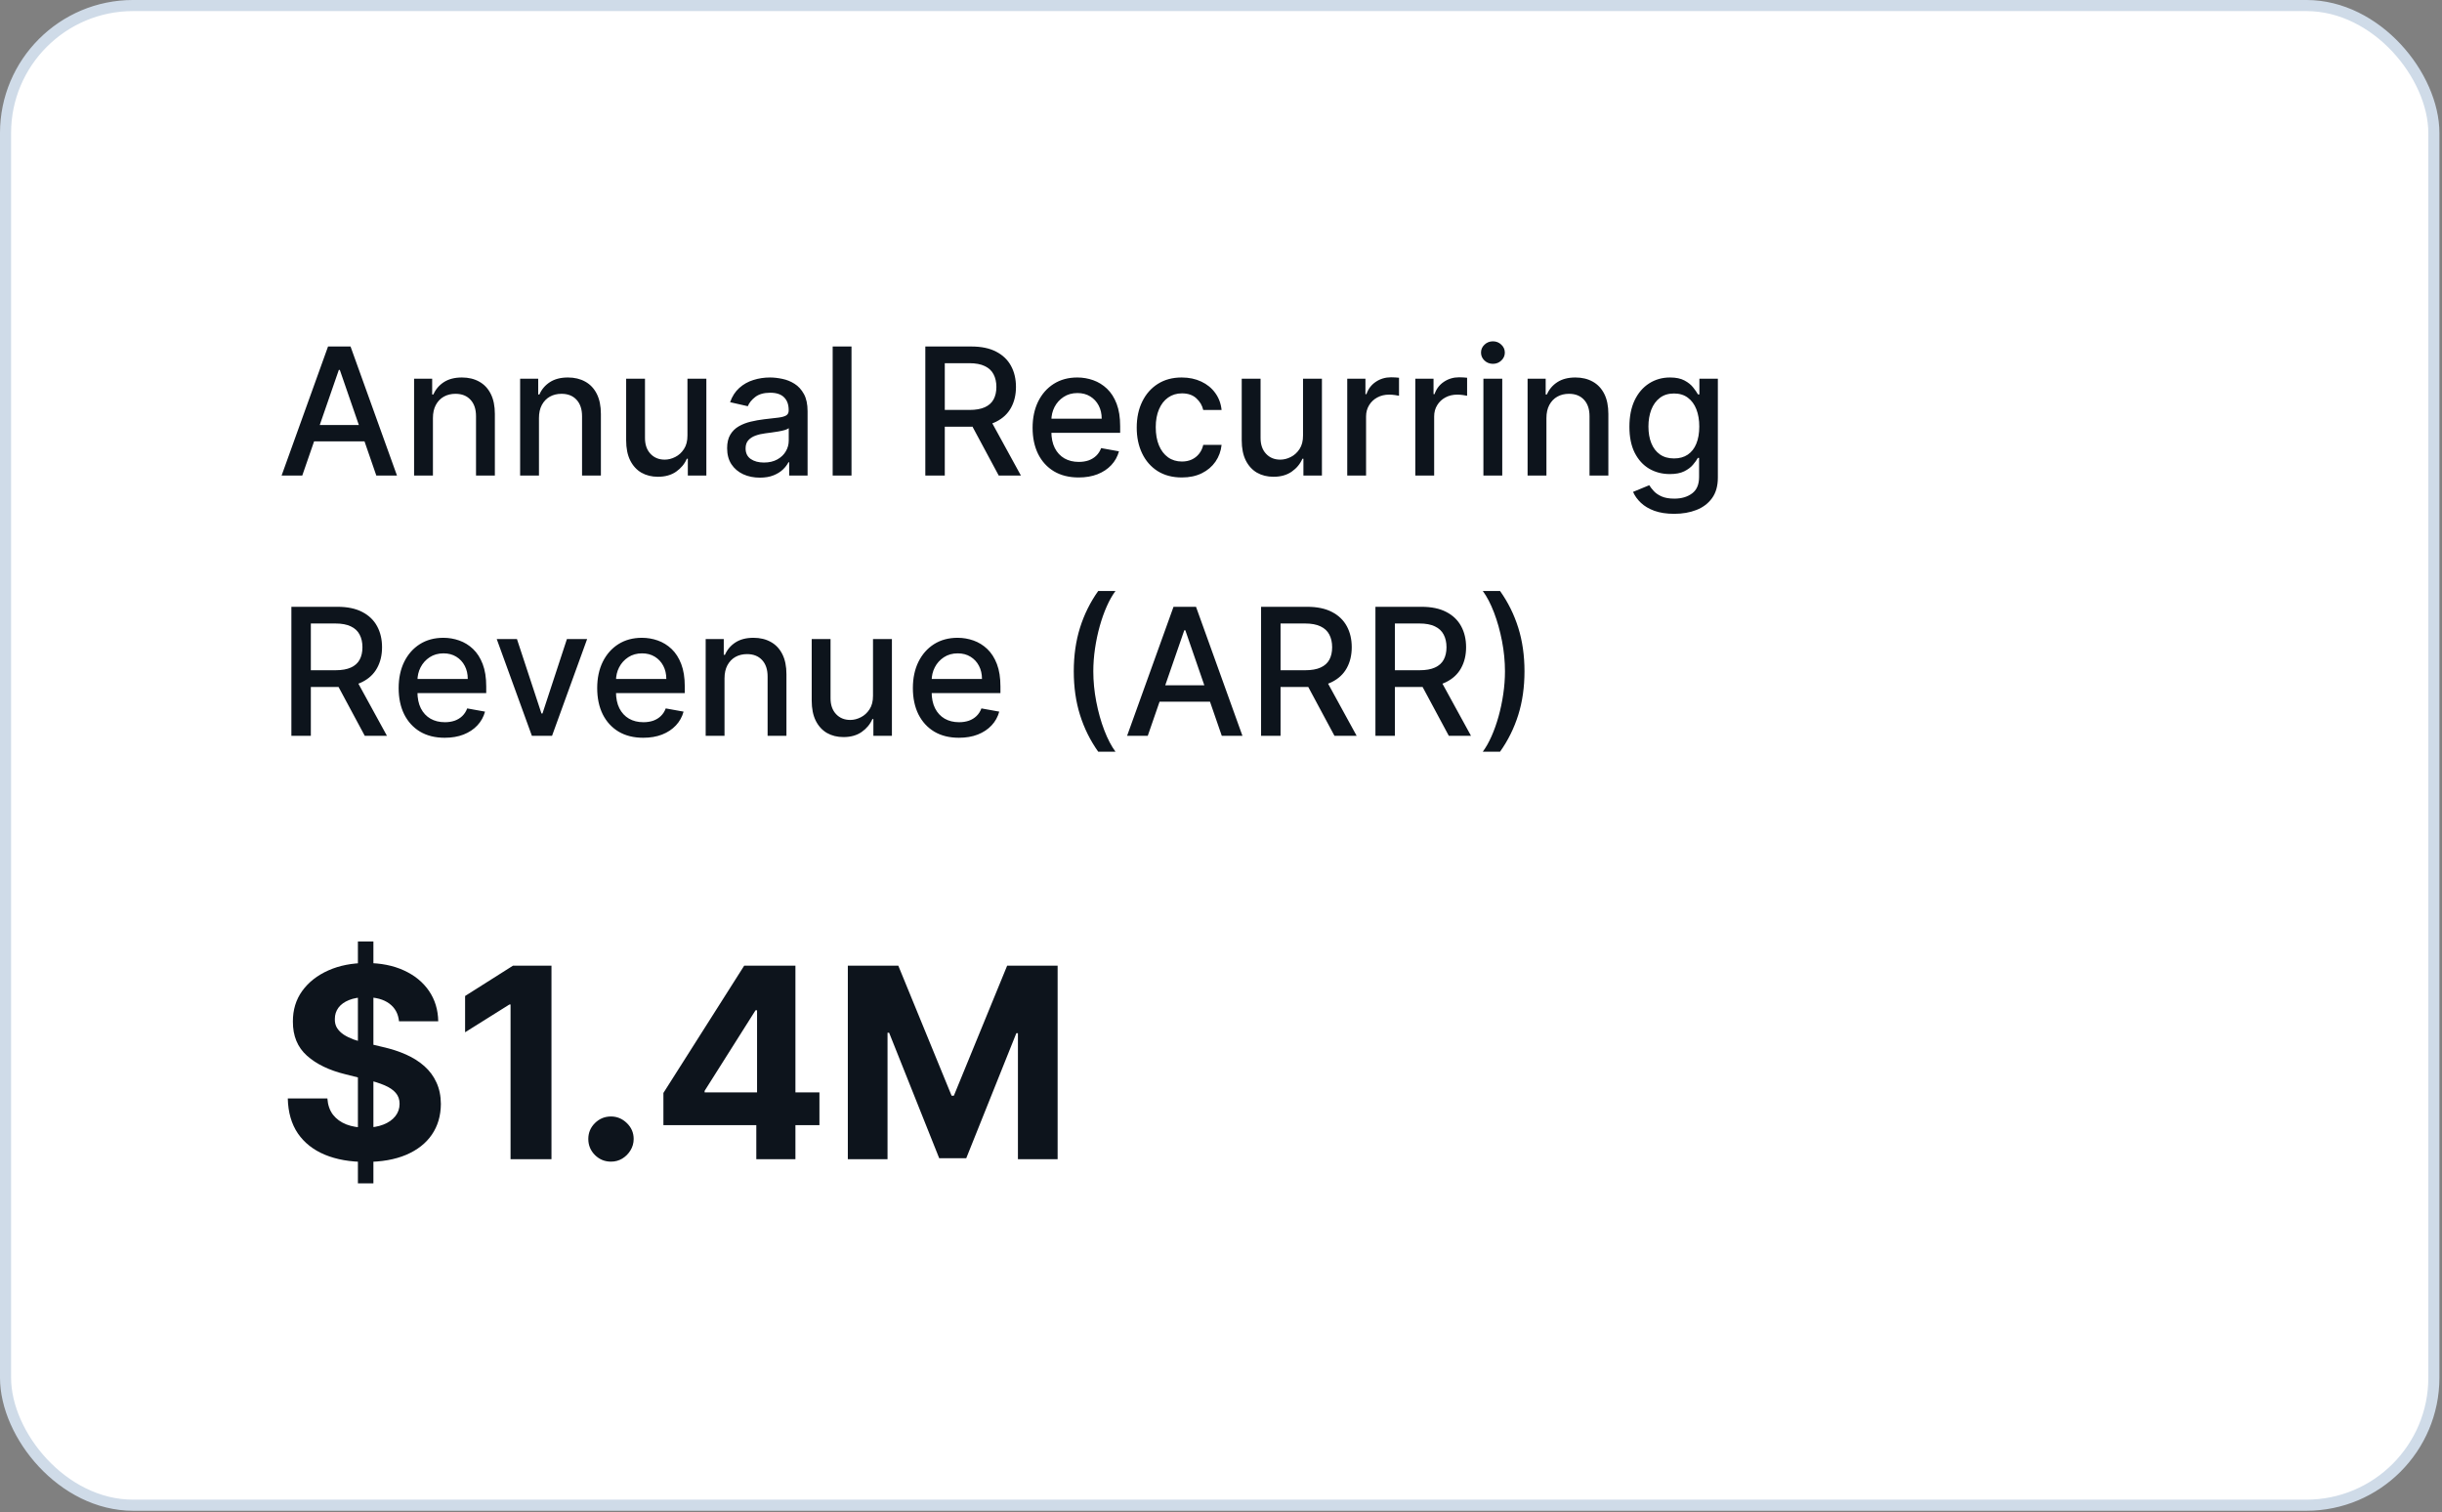 <svg width="197" height="122" viewBox="0 0 197 122" fill="none" xmlns="http://www.w3.org/2000/svg">
<rect x="0" y="0" width="197" height="122" fill="#808080" stroke="none"/>
<rect x="0.447" y="0.447" width="195.897" height="120.987" rx="10.287" fill="white"/>
<rect x="0.447" y="0.447" width="195.897" height="120.987" rx="10.287" stroke="#CFDBE8" stroke-width="0.895"/>
<path d="M24.385 38.363H22.718L26.464 27.954H28.278L32.024 38.363H30.357L27.414 29.845H27.333L24.385 38.363ZM24.665 34.287H30.072V35.608H24.665V34.287ZM34.925 33.728V38.363H33.405V30.556H34.864V31.827H34.96C35.14 31.413 35.421 31.081 35.804 30.831C36.19 30.58 36.677 30.454 37.263 30.454C37.795 30.454 38.261 30.566 38.66 30.79C39.06 31.01 39.37 31.339 39.59 31.776C39.811 32.213 39.921 32.753 39.921 33.397V38.363H38.401V33.58C38.401 33.014 38.254 32.572 37.959 32.254C37.664 31.932 37.259 31.771 36.744 31.771C36.392 31.771 36.078 31.847 35.804 32C35.533 32.152 35.318 32.376 35.159 32.67C35.003 32.962 34.925 33.314 34.925 33.728ZM43.479 33.728V38.363H41.959V30.556H43.418V31.827H43.514C43.694 31.413 43.975 31.081 44.358 30.831C44.744 30.58 45.23 30.454 45.816 30.454C46.348 30.454 46.814 30.566 47.214 30.79C47.614 31.01 47.924 31.339 48.144 31.776C48.364 32.213 48.475 32.753 48.475 33.397V38.363H46.955V33.58C46.955 33.014 46.807 32.572 46.513 32.254C46.218 31.932 45.813 31.771 45.298 31.771C44.946 31.771 44.632 31.847 44.358 32C44.087 32.152 43.872 32.376 43.712 32.67C43.556 32.962 43.479 33.314 43.479 33.728ZM55.458 35.125V30.556H56.983V38.363H55.488V37.011H55.407C55.227 37.428 54.939 37.775 54.543 38.053C54.15 38.327 53.66 38.464 53.074 38.464C52.573 38.464 52.129 38.354 51.743 38.134C51.36 37.91 51.058 37.58 50.838 37.143C50.621 36.706 50.513 36.165 50.513 35.522V30.556H52.032V35.339C52.032 35.871 52.18 36.294 52.474 36.609C52.769 36.924 53.152 37.082 53.623 37.082C53.908 37.082 54.191 37.011 54.472 36.868C54.757 36.726 54.992 36.511 55.178 36.223C55.368 35.935 55.461 35.569 55.458 35.125ZM61.296 38.535C60.802 38.535 60.354 38.444 59.955 38.261C59.555 38.075 59.238 37.805 59.004 37.453C58.774 37.101 58.658 36.669 58.658 36.157C58.658 35.717 58.743 35.354 58.913 35.069C59.082 34.785 59.311 34.559 59.599 34.393C59.887 34.227 60.209 34.102 60.564 34.017C60.92 33.932 61.283 33.868 61.652 33.824C62.12 33.77 62.499 33.726 62.791 33.692C63.082 33.655 63.294 33.595 63.426 33.514C63.558 33.433 63.624 33.301 63.624 33.118V33.082C63.624 32.638 63.499 32.294 63.248 32.05C63.001 31.806 62.631 31.684 62.14 31.684C61.628 31.684 61.225 31.798 60.93 32.025C60.639 32.249 60.437 32.498 60.326 32.772L58.897 32.447C59.067 31.972 59.314 31.59 59.639 31.298C59.968 31.003 60.346 30.79 60.773 30.658C61.2 30.522 61.649 30.454 62.12 30.454C62.431 30.454 62.762 30.492 63.111 30.566C63.463 30.637 63.792 30.77 64.097 30.963C64.405 31.156 64.657 31.432 64.854 31.791C65.05 32.147 65.149 32.609 65.149 33.179V38.363H63.665V37.295H63.604C63.505 37.492 63.358 37.685 63.162 37.875C62.965 38.065 62.713 38.222 62.404 38.347C62.096 38.473 61.727 38.535 61.296 38.535ZM61.627 37.316C62.047 37.316 62.406 37.233 62.704 37.067C63.006 36.901 63.234 36.684 63.39 36.416C63.55 36.145 63.629 35.855 63.629 35.547V34.541C63.575 34.595 63.47 34.646 63.314 34.693C63.162 34.737 62.987 34.776 62.791 34.81C62.594 34.841 62.403 34.869 62.216 34.897C62.03 34.92 61.874 34.941 61.749 34.958C61.454 34.995 61.184 35.057 60.941 35.146C60.7 35.234 60.507 35.361 60.361 35.527C60.219 35.689 60.148 35.906 60.148 36.177C60.148 36.553 60.287 36.838 60.564 37.031C60.842 37.221 61.196 37.316 61.627 37.316ZM68.692 27.954V38.363H67.173V27.954H68.692ZM74.647 38.363V27.954H78.357C79.163 27.954 79.832 28.093 80.364 28.371C80.9 28.648 81.299 29.033 81.564 29.524C81.828 30.012 81.96 30.576 81.96 31.217C81.96 31.854 81.826 32.415 81.559 32.899C81.294 33.38 80.895 33.755 80.359 34.022C79.827 34.29 79.158 34.424 78.352 34.424H75.541V33.072H78.209C78.718 33.072 79.131 32.999 79.45 32.853C79.771 32.708 80.007 32.496 80.156 32.218C80.305 31.94 80.38 31.607 80.38 31.217C80.38 30.824 80.303 30.483 80.151 30.195C80.002 29.907 79.766 29.687 79.444 29.535C79.126 29.379 78.707 29.301 78.189 29.301H76.217V38.363H74.647ZM79.785 33.667L82.357 38.363H80.568L78.047 33.667H79.785ZM87.016 38.52C86.247 38.52 85.584 38.356 85.029 38.027C84.476 37.695 84.049 37.229 83.748 36.63C83.45 36.026 83.301 35.32 83.301 34.51C83.301 33.711 83.45 33.006 83.748 32.396C84.049 31.786 84.47 31.31 85.008 30.968C85.55 30.626 86.184 30.454 86.909 30.454C87.35 30.454 87.777 30.527 88.19 30.673C88.603 30.819 88.974 31.047 89.303 31.359C89.632 31.671 89.891 32.076 90.081 32.574C90.27 33.069 90.365 33.67 90.365 34.378V34.917H84.16V33.778H88.876C88.876 33.379 88.795 33.025 88.632 32.716C88.469 32.404 88.241 32.159 87.946 31.979C87.655 31.8 87.312 31.71 86.919 31.71C86.493 31.71 86.12 31.815 85.801 32.025C85.486 32.232 85.242 32.503 85.069 32.838C84.9 33.17 84.815 33.531 84.815 33.921V34.81C84.815 35.332 84.907 35.776 85.09 36.142C85.276 36.508 85.535 36.787 85.867 36.98C86.199 37.17 86.587 37.265 87.031 37.265C87.319 37.265 87.582 37.224 87.819 37.143C88.056 37.058 88.261 36.933 88.434 36.767C88.607 36.601 88.739 36.396 88.83 36.152L90.269 36.411C90.153 36.835 89.947 37.206 89.649 37.524C89.354 37.839 88.983 38.085 88.536 38.261C88.092 38.434 87.585 38.52 87.016 38.52ZM95.34 38.52C94.584 38.52 93.934 38.349 93.388 38.007C92.846 37.661 92.429 37.185 92.138 36.579C91.846 35.972 91.701 35.278 91.701 34.495C91.701 33.702 91.85 33.002 92.148 32.396C92.446 31.786 92.866 31.31 93.408 30.968C93.951 30.626 94.589 30.454 95.325 30.454C95.917 30.454 96.446 30.565 96.91 30.785C97.374 31.002 97.749 31.307 98.033 31.7C98.321 32.093 98.493 32.552 98.547 33.077H97.068C96.986 32.711 96.8 32.396 96.509 32.132C96.221 31.867 95.834 31.735 95.35 31.735C94.926 31.735 94.555 31.847 94.237 32.071C93.922 32.291 93.676 32.606 93.5 33.016C93.324 33.423 93.236 33.904 93.236 34.459C93.236 35.029 93.322 35.52 93.495 35.933C93.668 36.347 93.912 36.667 94.227 36.894C94.545 37.121 94.92 37.234 95.35 37.234C95.638 37.234 95.899 37.182 96.133 37.077C96.37 36.968 96.568 36.814 96.727 36.614C96.89 36.414 97.003 36.174 97.068 35.893H98.547C98.493 36.398 98.328 36.848 98.054 37.245C97.779 37.641 97.412 37.953 96.951 38.18C96.493 38.407 95.956 38.52 95.34 38.52ZM105.117 35.125V30.556H106.642V38.363H105.148V37.011H105.066C104.887 37.428 104.599 37.775 104.202 38.053C103.809 38.327 103.32 38.464 102.733 38.464C102.232 38.464 101.788 38.354 101.402 38.134C101.019 37.91 100.717 37.58 100.497 37.143C100.28 36.706 100.172 36.165 100.172 35.522V30.556H101.692V35.339C101.692 35.871 101.839 36.294 102.134 36.609C102.428 36.924 102.811 37.082 103.282 37.082C103.567 37.082 103.85 37.011 104.131 36.868C104.416 36.726 104.651 36.511 104.838 36.223C105.027 35.935 105.12 35.569 105.117 35.125ZM108.684 38.363V30.556H110.152V31.796H110.234C110.376 31.376 110.627 31.046 110.986 30.805C111.349 30.561 111.759 30.439 112.216 30.439C112.311 30.439 112.423 30.443 112.551 30.449C112.684 30.456 112.787 30.465 112.861 30.475V31.928C112.8 31.911 112.692 31.893 112.536 31.872C112.38 31.849 112.224 31.837 112.069 31.837C111.709 31.837 111.389 31.913 111.108 32.066C110.83 32.215 110.61 32.423 110.447 32.691C110.285 32.955 110.203 33.257 110.203 33.595V38.363H108.684ZM114.176 38.363V30.556H115.645V31.796H115.727C115.869 31.376 116.12 31.046 116.479 30.805C116.841 30.561 117.251 30.439 117.709 30.439C117.804 30.439 117.915 30.443 118.044 30.449C118.176 30.456 118.28 30.465 118.354 30.475V31.928C118.293 31.911 118.185 31.893 118.029 31.872C117.873 31.849 117.717 31.837 117.561 31.837C117.202 31.837 116.882 31.913 116.601 32.066C116.323 32.215 116.103 32.423 115.94 32.691C115.777 32.955 115.696 33.257 115.696 33.595V38.363H114.176ZM119.669 38.363V30.556H121.189V38.363H119.669ZM120.437 29.352C120.173 29.352 119.945 29.264 119.756 29.087C119.569 28.908 119.476 28.694 119.476 28.447C119.476 28.196 119.569 27.983 119.756 27.806C119.945 27.627 120.173 27.537 120.437 27.537C120.701 27.537 120.926 27.627 121.113 27.806C121.302 27.983 121.397 28.196 121.397 28.447C121.397 28.694 121.302 28.908 121.113 29.087C120.926 29.264 120.701 29.352 120.437 29.352ZM124.753 33.728V38.363H123.233V30.556H124.692V31.827H124.789C124.968 31.413 125.249 31.081 125.632 30.831C126.019 30.58 126.505 30.454 127.091 30.454C127.623 30.454 128.089 30.566 128.489 30.79C128.888 31.01 129.198 31.339 129.419 31.776C129.639 32.213 129.749 32.753 129.749 33.397V38.363H128.229V33.58C128.229 33.014 128.082 32.572 127.787 32.254C127.492 31.932 127.088 31.771 126.573 31.771C126.22 31.771 125.907 31.847 125.632 32C125.361 32.152 125.146 32.376 124.987 32.67C124.831 32.962 124.753 33.314 124.753 33.728ZM135.06 41.453C134.44 41.453 133.907 41.371 133.459 41.209C133.015 41.046 132.653 40.831 132.372 40.563C132.09 40.296 131.88 40.003 131.741 39.684L133.048 39.145C133.139 39.294 133.261 39.452 133.414 39.618C133.569 39.788 133.779 39.931 134.044 40.05C134.311 40.169 134.655 40.228 135.075 40.228C135.651 40.228 136.128 40.087 136.504 39.806C136.88 39.528 137.068 39.084 137.068 38.474V36.94H136.971C136.88 37.106 136.748 37.29 136.575 37.494C136.405 37.697 136.172 37.873 135.873 38.022C135.575 38.171 135.187 38.246 134.71 38.246C134.093 38.246 133.537 38.102 133.043 37.814C132.551 37.522 132.162 37.094 131.874 36.528C131.589 35.959 131.447 35.259 131.447 34.429C131.447 33.599 131.587 32.887 131.868 32.294C132.153 31.701 132.543 31.247 133.037 30.932C133.532 30.614 134.093 30.454 134.72 30.454C135.204 30.454 135.596 30.536 135.894 30.698C136.192 30.858 136.424 31.044 136.59 31.258C136.759 31.471 136.89 31.659 136.981 31.822H137.093V30.556H138.582V38.535C138.582 39.206 138.426 39.757 138.115 40.187C137.803 40.618 137.381 40.936 136.849 41.143C136.321 41.349 135.724 41.453 135.06 41.453ZM135.045 36.985C135.482 36.985 135.851 36.884 136.153 36.68C136.458 36.474 136.688 36.179 136.844 35.796C137.003 35.41 137.083 34.947 137.083 34.409C137.083 33.883 137.005 33.421 136.849 33.021C136.693 32.621 136.465 32.31 136.163 32.086C135.862 31.859 135.489 31.745 135.045 31.745C134.588 31.745 134.206 31.864 133.901 32.101C133.596 32.335 133.366 32.654 133.21 33.057C133.058 33.46 132.982 33.91 132.982 34.409C132.982 34.92 133.059 35.369 133.215 35.755C133.371 36.142 133.602 36.443 133.907 36.66C134.215 36.877 134.594 36.985 135.045 36.985ZM23.506 59.363V48.954H27.216C28.022 48.954 28.692 49.093 29.224 49.371C29.759 49.648 30.159 50.033 30.423 50.524C30.687 51.012 30.82 51.576 30.82 52.217C30.82 52.854 30.686 53.415 30.418 53.899C30.154 54.38 29.754 54.755 29.218 55.022C28.686 55.29 28.017 55.424 27.211 55.424H24.4V54.072H27.069C27.577 54.072 27.99 53.999 28.309 53.853C28.631 53.708 28.866 53.496 29.015 53.218C29.164 52.94 29.239 52.606 29.239 52.217C29.239 51.824 29.163 51.483 29.01 51.195C28.861 50.907 28.626 50.687 28.304 50.535C27.985 50.379 27.567 50.301 27.048 50.301H25.076V59.363H23.506ZM28.644 54.667L31.216 59.363H29.427L26.906 54.667H28.644ZM35.875 59.52C35.106 59.52 34.444 59.356 33.888 59.027C33.336 58.695 32.909 58.229 32.607 57.63C32.309 57.026 32.16 56.32 32.16 55.51C32.16 54.711 32.309 54.006 32.607 53.396C32.909 52.786 33.329 52.31 33.868 51.968C34.41 51.626 35.043 51.455 35.769 51.455C36.209 51.455 36.636 51.527 37.049 51.673C37.463 51.819 37.834 52.047 38.162 52.359C38.491 52.671 38.75 53.076 38.94 53.574C39.13 54.069 39.225 54.67 39.225 55.378V55.917H33.019V54.778H37.735C37.735 54.379 37.654 54.025 37.491 53.716C37.329 53.404 37.1 53.159 36.805 52.979C36.514 52.8 36.172 52.71 35.779 52.71C35.352 52.71 34.979 52.815 34.66 53.025C34.345 53.232 34.102 53.503 33.929 53.838C33.759 54.17 33.675 54.531 33.675 54.921V55.81C33.675 56.332 33.766 56.776 33.949 57.142C34.135 57.508 34.395 57.787 34.727 57.98C35.059 58.17 35.447 58.265 35.891 58.265C36.178 58.265 36.441 58.224 36.678 58.143C36.915 58.058 37.12 57.933 37.293 57.767C37.466 57.601 37.598 57.396 37.69 57.152L39.128 57.411C39.013 57.835 38.806 58.206 38.508 58.524C38.213 58.839 37.842 59.085 37.395 59.261C36.951 59.434 36.444 59.52 35.875 59.52ZM47.365 51.556L44.534 59.363H42.908L40.072 51.556H41.703L43.681 57.563H43.762L45.734 51.556H47.365ZM51.892 59.52C51.123 59.52 50.461 59.356 49.905 59.027C49.353 58.695 48.926 58.229 48.624 57.63C48.326 57.026 48.177 56.32 48.177 55.51C48.177 54.711 48.326 54.006 48.624 53.396C48.926 52.786 49.346 52.31 49.885 51.968C50.427 51.626 51.061 51.455 51.786 51.455C52.226 51.455 52.653 51.527 53.067 51.673C53.48 51.819 53.851 52.047 54.18 52.359C54.508 52.671 54.767 53.076 54.957 53.574C55.147 54.069 55.242 54.67 55.242 55.378V55.917H49.036V54.778H53.753C53.753 54.379 53.671 54.025 53.509 53.716C53.346 53.404 53.117 53.159 52.823 52.979C52.531 52.8 52.189 52.71 51.796 52.71C51.369 52.71 50.996 52.815 50.678 53.025C50.363 53.232 50.119 53.503 49.946 53.838C49.776 54.17 49.692 54.531 49.692 54.921V55.81C49.692 56.332 49.783 56.776 49.966 57.142C50.153 57.508 50.412 57.787 50.744 57.98C51.076 58.17 51.464 58.265 51.908 58.265C52.196 58.265 52.458 58.224 52.696 58.143C52.933 58.058 53.138 57.933 53.31 57.767C53.483 57.601 53.615 57.396 53.707 57.152L55.145 57.411C55.03 57.835 54.823 58.206 54.525 58.524C54.23 58.839 53.859 59.085 53.412 59.261C52.968 59.434 52.462 59.52 51.892 59.52ZM58.448 54.728V59.363H56.928V51.556H58.387V52.827H58.483C58.663 52.413 58.944 52.081 59.327 51.831C59.713 51.58 60.199 51.455 60.785 51.455C61.318 51.455 61.783 51.566 62.183 51.79C62.583 52.01 62.893 52.339 63.113 52.776C63.334 53.213 63.444 53.753 63.444 54.397V59.363H61.924V54.58C61.924 54.014 61.777 53.572 61.482 53.254C61.187 52.932 60.782 52.771 60.267 52.771C59.915 52.771 59.601 52.847 59.327 52.999C59.056 53.152 58.841 53.376 58.681 53.67C58.526 53.962 58.448 54.314 58.448 54.728ZM70.427 56.125V51.556H71.952V59.363H70.457V58.011H70.376C70.197 58.428 69.909 58.775 69.512 59.053C69.119 59.327 68.629 59.464 68.043 59.464C67.542 59.464 67.098 59.354 66.712 59.134C66.329 58.91 66.027 58.58 65.807 58.143C65.59 57.706 65.482 57.165 65.482 56.522V51.556H67.001V56.339C67.001 56.871 67.149 57.294 67.444 57.609C67.738 57.924 68.121 58.082 68.592 58.082C68.877 58.082 69.16 58.011 69.441 57.868C69.725 57.726 69.961 57.511 70.147 57.223C70.337 56.935 70.43 56.569 70.427 56.125ZM77.358 59.52C76.589 59.52 75.927 59.356 75.371 59.027C74.819 58.695 74.392 58.229 74.09 57.63C73.792 57.026 73.643 56.32 73.643 55.51C73.643 54.711 73.792 54.006 74.09 53.396C74.392 52.786 74.812 52.31 75.35 51.968C75.893 51.626 76.526 51.455 77.251 51.455C77.692 51.455 78.119 51.527 78.532 51.673C78.945 51.819 79.317 52.047 79.645 52.359C79.974 52.671 80.233 53.076 80.423 53.574C80.612 54.069 80.707 54.67 80.707 55.378V55.917H74.502V54.778H79.218C79.218 54.379 79.137 54.025 78.974 53.716C78.812 53.404 78.583 53.159 78.288 52.979C77.997 52.8 77.654 52.71 77.261 52.71C76.835 52.71 76.462 52.815 76.143 53.025C75.828 53.232 75.584 53.503 75.412 53.838C75.242 54.17 75.157 54.531 75.157 54.921V55.81C75.157 56.332 75.249 56.776 75.432 57.142C75.618 57.508 75.877 57.787 76.209 57.98C76.541 58.17 76.93 58.265 77.373 58.265C77.661 58.265 77.924 58.224 78.161 58.143C78.398 58.058 78.603 57.933 78.776 57.767C78.949 57.601 79.081 57.396 79.172 57.152L80.611 57.411C80.496 57.835 80.289 58.206 79.991 58.524C79.696 58.839 79.325 59.085 78.878 59.261C78.434 59.434 77.927 59.52 77.358 59.52ZM86.623 54.158C86.623 52.884 86.791 51.712 87.126 50.641C87.462 49.571 87.952 48.583 88.595 47.678H89.988C89.737 48.014 89.503 48.425 89.287 48.913C89.07 49.401 88.88 49.937 88.717 50.519C88.555 51.099 88.428 51.7 88.336 52.324C88.245 52.944 88.199 53.555 88.199 54.158C88.199 54.965 88.278 55.781 88.438 56.608C88.597 57.435 88.812 58.202 89.083 58.91C89.354 59.618 89.656 60.196 89.988 60.644H88.595C87.952 59.739 87.462 58.751 87.126 57.68C86.791 56.61 86.623 55.436 86.623 54.158ZM92.591 59.363H90.924L94.67 48.954H96.484L100.23 59.363H98.563L95.621 50.845H95.539L92.591 59.363ZM92.871 55.287H98.279V56.608H92.871V55.287ZM101.733 59.363V48.954H105.444C106.25 48.954 106.919 49.093 107.451 49.371C107.987 49.648 108.386 50.033 108.651 50.524C108.915 51.012 109.047 51.576 109.047 52.217C109.047 52.854 108.913 53.415 108.646 53.899C108.381 54.38 107.981 54.755 107.446 55.022C106.914 55.29 106.245 55.424 105.439 55.424H102.628V54.072H105.296C105.804 54.072 106.218 53.999 106.536 53.853C106.858 53.708 107.094 53.496 107.243 53.218C107.392 52.94 107.466 52.606 107.466 52.217C107.466 51.824 107.39 51.483 107.238 51.195C107.089 50.907 106.853 50.687 106.531 50.535C106.213 50.379 105.794 50.301 105.276 50.301H103.304V59.363H101.733ZM106.872 54.667L109.443 59.363H107.654L105.134 54.667H106.872ZM110.958 59.363V48.954H114.668C115.475 48.954 116.144 49.093 116.676 49.371C117.211 49.648 117.611 50.033 117.875 50.524C118.14 51.012 118.272 51.576 118.272 52.217C118.272 52.854 118.138 53.415 117.87 53.899C117.606 54.38 117.206 54.755 116.671 55.022C116.139 55.29 115.47 55.424 114.663 55.424H111.853V54.072H114.521C115.029 54.072 115.442 53.999 115.761 53.853C116.083 53.708 116.318 53.496 116.467 53.218C116.616 52.94 116.691 52.606 116.691 52.217C116.691 51.824 116.615 51.483 116.462 51.195C116.313 50.907 116.078 50.687 115.756 50.535C115.437 50.379 115.019 50.301 114.501 50.301H112.529V59.363H110.958ZM116.096 54.667L118.668 59.363H116.879L114.358 54.667H116.096ZM122.983 54.158C122.983 55.436 122.815 56.61 122.48 57.68C122.144 58.751 121.655 59.739 121.011 60.644H119.619C119.869 60.308 120.103 59.896 120.32 59.408C120.537 58.921 120.726 58.387 120.889 57.807C121.052 57.225 121.179 56.622 121.27 55.998C121.362 55.375 121.408 54.761 121.408 54.158C121.408 53.355 121.328 52.54 121.169 51.714C121.009 50.887 120.794 50.12 120.523 49.411C120.252 48.703 119.951 48.126 119.619 47.678H121.011C121.655 48.583 122.144 49.571 122.48 50.641C122.815 51.712 122.983 52.884 122.983 54.158Z" fill="#0D141C"/>
<path d="M28.873 95.471V75.954H30.123V95.471H28.873ZM32.189 82.396C32.128 81.781 31.866 81.303 31.404 80.963C30.942 80.622 30.314 80.452 29.521 80.452C28.982 80.452 28.527 80.528 28.156 80.681C27.785 80.828 27.501 81.034 27.302 81.298C27.109 81.562 27.013 81.862 27.013 82.198C27.003 82.477 27.061 82.721 27.188 82.93C27.32 83.138 27.501 83.318 27.729 83.471C27.958 83.618 28.222 83.748 28.522 83.86C28.822 83.966 29.142 84.058 29.483 84.134L30.886 84.469C31.567 84.622 32.192 84.825 32.761 85.079C33.33 85.334 33.823 85.646 34.24 86.017C34.657 86.388 34.98 86.825 35.208 87.328C35.442 87.832 35.561 88.408 35.566 89.059C35.561 90.014 35.317 90.843 34.835 91.544C34.357 92.241 33.666 92.782 32.761 93.168C31.861 93.549 30.776 93.74 29.506 93.74C28.245 93.74 27.147 93.547 26.212 93.16C25.282 92.774 24.555 92.202 24.032 91.445C23.514 90.683 23.242 89.74 23.216 88.617H26.41C26.446 89.14 26.596 89.577 26.86 89.928C27.13 90.274 27.488 90.535 27.935 90.713C28.387 90.886 28.898 90.972 29.468 90.972C30.027 90.972 30.512 90.891 30.924 90.728C31.34 90.566 31.663 90.34 31.892 90.05C32.121 89.76 32.235 89.427 32.235 89.051C32.235 88.701 32.131 88.406 31.922 88.167C31.719 87.928 31.419 87.725 31.023 87.557C30.631 87.389 30.151 87.237 29.582 87.1L27.882 86.673C26.566 86.353 25.526 85.852 24.764 85.171C24.001 84.49 23.623 83.573 23.628 82.419C23.623 81.473 23.874 80.647 24.383 79.941C24.896 79.235 25.6 78.683 26.494 78.287C27.389 77.89 28.405 77.692 29.544 77.692C30.703 77.692 31.714 77.89 32.578 78.287C33.447 78.683 34.123 79.235 34.606 79.941C35.089 80.647 35.338 81.466 35.353 82.396H32.189ZM44.488 77.906V93.519H41.187V81.039H41.096L37.52 83.28V80.353L41.385 77.906H44.488ZM49.289 93.717C48.786 93.717 48.354 93.539 47.993 93.183C47.637 92.823 47.459 92.391 47.459 91.887C47.459 91.389 47.637 90.962 47.993 90.607C48.354 90.251 48.786 90.073 49.289 90.073C49.777 90.073 50.204 90.251 50.57 90.607C50.936 90.962 51.119 91.389 51.119 91.887C51.119 92.223 51.032 92.53 50.859 92.81C50.692 93.084 50.471 93.305 50.196 93.473C49.922 93.636 49.619 93.717 49.289 93.717ZM53.518 90.774V88.175L60.036 77.906H62.278V81.504H60.951L56.842 88.007V88.129H66.105V90.774H53.518ZM61.012 93.519V89.981L61.073 88.83V77.906H64.168V93.519H61.012ZM68.396 77.906H72.467L76.767 88.396H76.95L81.249 77.906H85.32V93.519H82.118V83.356H81.989L77.948 93.443H75.768L71.727 83.318H71.598V93.519H68.396V77.906Z" fill="#0D141C"/>
</svg>

